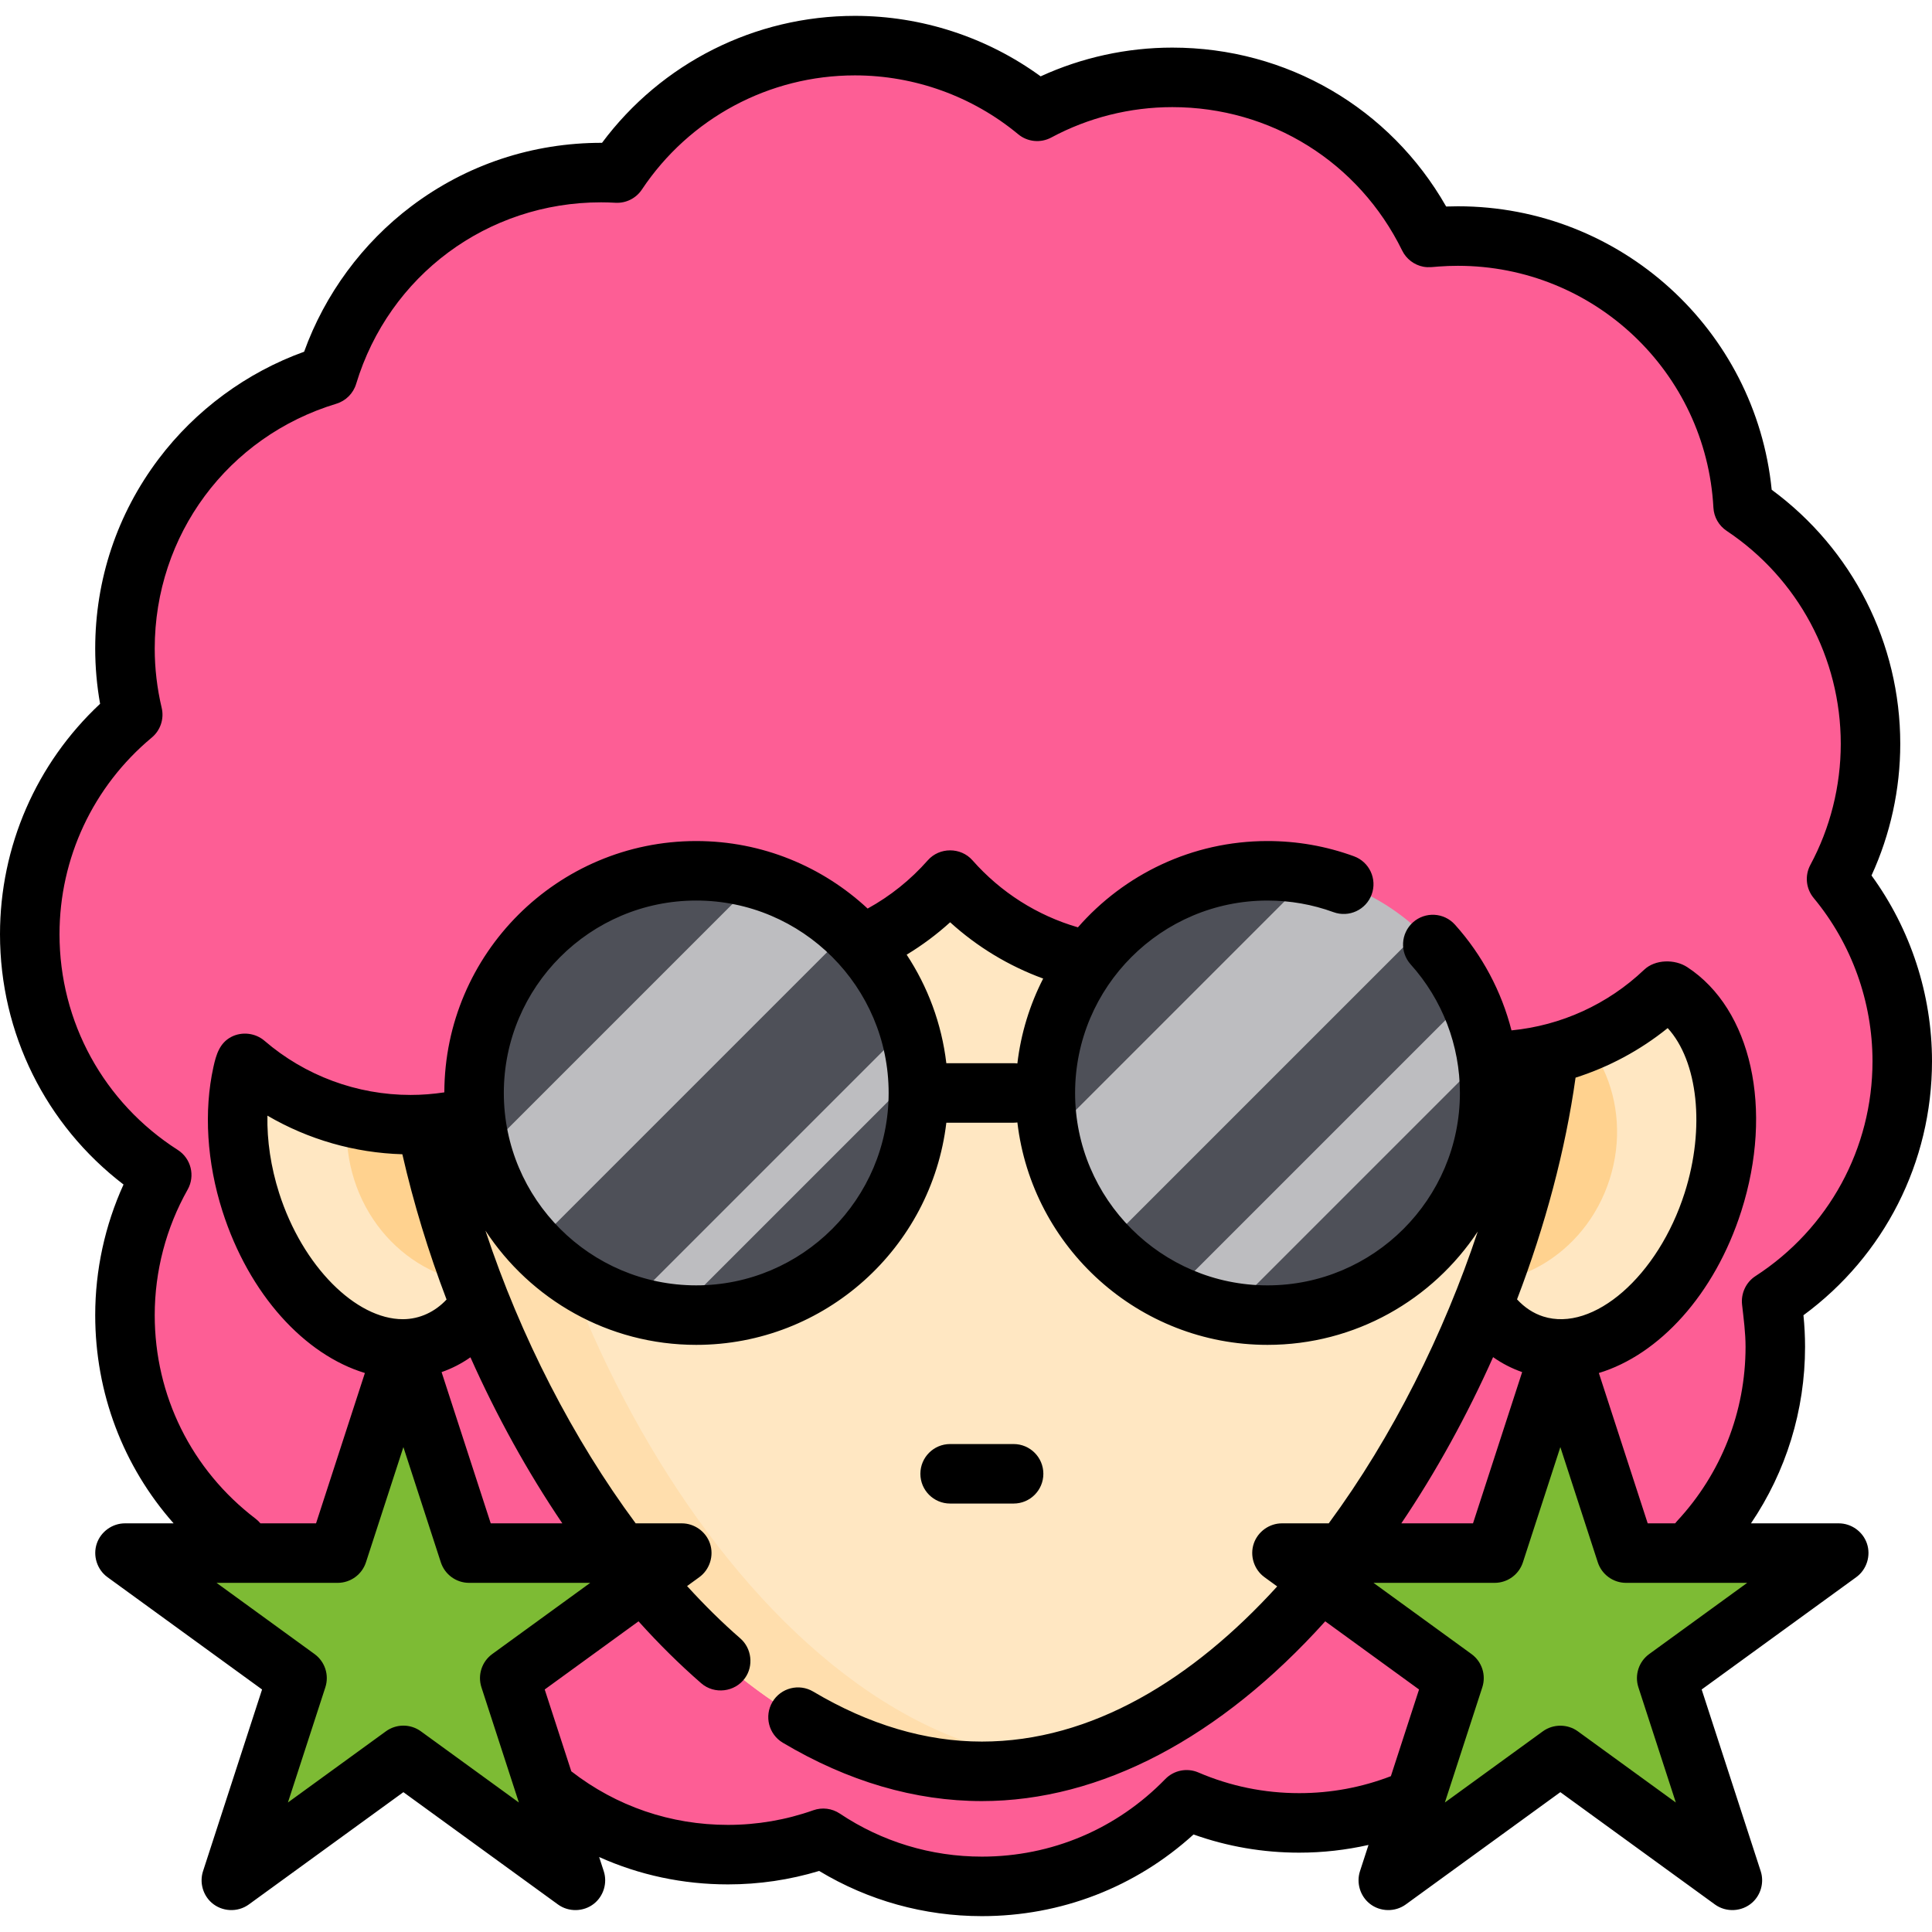 <svg xmlns="http://www.w3.org/2000/svg" xmlns:xlink="http://www.w3.org/1999/xlink" height="800px" width="800px" id="Layer_1" viewBox="0 0 512 512" xml:space="preserve"><path style="fill:#FD5E95;" d="M504.115,281.232c0-18.358-6.538-35.187-17.41-48.293c5.738-10.664,8.999-22.857,8.999-35.814 c0-26.293-13.411-49.447-33.759-63.016c-2.151-39.879-35.164-71.555-75.579-71.555c-2.596,0-5.161,0.131-7.688,0.387 c-12.313-25.131-38.135-42.44-68.008-42.44c-12.957,0-25.15,3.261-35.814,8.999c-13.106-10.872-29.935-17.41-48.293-17.41 c-26.297,0-49.454,13.415-63.022,33.769c-1.412-0.078-2.832-0.126-4.263-0.126c-34.16,0-63.024,22.632-72.443,53.717 c-31.085,9.419-53.717,38.283-53.717,72.443c0,6.029,0.725,11.885,2.057,17.508c-16.672,13.885-27.289,34.795-27.289,58.188 c0,26.809,13.95,50.345,34.974,63.794c-6.192,10.974-9.742,23.635-9.742,37.134c0,41.806,33.89,75.696,75.696,75.696 c2.986,0,5.924-0.192,8.82-0.528c3.943,38.101,36.144,67.813,75.287,67.813c8.857,0,17.353-1.536,25.253-4.331 c12.025,8.045,26.479,12.742,42.032,12.742c21.286,0,40.508-8.799,54.26-22.942c9.159,3.934,19.246,6.121,29.846,6.121 c34.16,0,63.024-22.632,72.443-53.717c31.085-9.419,53.717-38.283,53.717-72.443c0-4.13-0.343-8.177-0.979-12.127 C490.32,331.316,504.115,307.892,504.115,281.232z"></path><g transform="matrix(0.953 0.304 -0.304 0.953 108.09 -108.08)">			<ellipse transform="matrix(2.537649e-006 1 -1 2.537649e-006 726.842 -124.159)" style="fill:#FFE7C2;" cx="425.501" cy="301.342" rx="50.464" ry="33.643"></ellipse>			<ellipse transform="matrix(2.537649e-006 1 -1 2.537649e-006 726.842 -124.159)" style="fill:#FFE7C2;" cx="425.501" cy="301.342" rx="50.464" ry="33.643"></ellipse></g><ellipse transform="matrix(0.304 -0.953 0.953 0.304 -14.339 583.861)" style="fill:#FFD28F;" cx="392.376" cy="301.743" rx="38.617" ry="35.744"></ellipse><g>			<ellipse transform="matrix(0.304 0.953 -0.953 0.304 362.305 120.781)" style="fill:#FFE7C2;" cx="98.5" cy="308.321" rx="50.464" ry="33.643"></ellipse>	<path style="fill:#FFE7C2;" d="M129.383,182.932c-13.072,22.387-20.569,48.428-20.569,76.222  c0,83.612,67.781,210.267,151.392,210.267s151.392-126.655,151.392-210.267c0-27.794-7.497-53.835-20.569-76.222H129.383z"></path></g><ellipse transform="matrix(0.304 0.953 -0.953 0.304 376.589 88.078)" style="fill:#FFD28F;" cx="128.021" cy="301.745" rx="38.617" ry="35.744"></ellipse><path style="fill:#FFDEAD;" d="M134.045,256.526c0-26.718,6.943-51.803,19.091-73.593h-23.754 c-13.072,22.387-20.569,48.428-20.569,76.222c0,83.612,67.781,210.267,151.392,210.267c7.198,0,14.276-0.96,21.208-2.729 C199.662,462.723,134.045,338.792,134.045,256.526z"></path><path style="fill:#FD5E95;" d="M394.776,146.661c-12.341,0-23.896,3.338-33.838,9.136c-11.529-20.506-33.479-34.368-58.679-34.368 c-20.104,0-38.134,8.827-50.464,22.803c-12.33-13.976-30.36-22.803-50.464-22.803c-30.515,0-56.27,20.32-64.512,48.162 c-8.529-3.911-18.008-6.108-28.005-6.108c-37.16,0-67.285,30.125-67.285,67.285s30.125,67.285,67.285,67.285 c30.515,0,56.27-20.32,64.512-48.162c8.529,3.911,18.008,6.108,28.005,6.108c20.104,0,38.134-8.827,50.464-22.803 c12.33,13.976,30.36,22.803,50.464,22.803c12.341,0,23.896-3.338,33.838-9.136c11.529,20.506,33.479,34.368,58.679,34.368 c37.16,0,67.285-30.125,67.285-67.285S431.937,146.661,394.776,146.661z"></path><g>	<polygon style="fill:#7DBB34;" points="413.509,357.979 430.927,411.587 487.294,411.587 441.692,444.719 459.111,498.327   413.509,465.196 367.907,498.327 385.325,444.719 339.723,411.587 396.09,411.587  "></polygon>	<polygon style="fill:#7DBB34;" points="106.902,357.979 89.483,411.587 33.117,411.587 78.719,444.719 61.3,498.327   106.902,465.196 152.503,498.327 135.086,444.719 180.688,411.587 124.32,411.587  "></polygon></g><g>	<circle style="fill:#BDBDC0;" cx="184.509" cy="289.643" r="58.875"></circle>	<circle style="fill:#BDBDC0;" cx="335.901" cy="289.643" r="58.875"></circle></g><g>	<path style="fill:#4E5058;" d="M243.117,284.127l-64.123,64.123c1.817,0.17,3.654,0.267,5.515,0.267  c32.516,0,58.875-26.359,58.875-58.875C243.384,287.781,243.286,285.944,243.117,284.127z"></path>	<path style="fill:#4E5058;" d="M184.509,230.768c-32.516,0-58.875,26.359-58.875,58.875c0,5.6,0.794,11.013,2.255,16.143  l72.763-72.764C195.522,231.562,190.11,230.768,184.509,230.768z"></path>	<path style="fill:#4E5058;" d="M224.802,246.722l-83.212,83.212c6.811,7.25,15.437,12.776,25.154,15.848l73.907-73.907  C237.577,262.159,232.052,253.534,224.802,246.722z"></path>	<path style="fill:#4E5058;" d="M335.901,230.768c-32.516,0-58.875,26.359-58.875,58.875c0,3.933,0.389,7.776,1.125,11.491  l69.241-69.241C343.676,231.157,339.835,230.768,335.901,230.768z"></path>	<path style="fill:#4E5058;" d="M376.182,246.734l-83.19,83.19c4.994,5.311,10.958,9.701,17.616,12.873l78.446-78.446  C385.883,257.691,381.494,251.727,376.182,246.734z"></path>	<path style="fill:#4E5058;" d="M393.887,279.493l-68.135,68.135c3.299,0.573,6.686,0.889,10.15,0.889  c32.516,0,58.875-26.359,58.875-58.875C394.776,286.18,394.46,282.792,393.887,279.493z"></path></g><path d="M487.294,403.702h-23.265c9.297-13.73,14.329-29.938,14.329-46.774c0-2.776-0.143-5.578-0.425-8.377 C499.357,332.804,512,307.998,512,281.232c0-17.701-5.66-34.984-16.03-49.218c4.997-10.887,7.619-22.846,7.619-34.889 c0-26.701-12.665-51.588-34.072-67.336c-4.258-42.43-40.056-75.12-83.152-75.12c-1.037,0-2.078,0.02-3.119,0.058 c-14.877-26.109-42.219-42.111-72.577-42.111c-12.043,0-24.002,2.622-34.889,7.619c-14.234-10.369-31.517-16.03-49.218-16.03 c-26.522,0-51.255,12.497-67.018,33.643c-18.391-0.021-35.866,5.752-50.512,16.79C96.056,64.416,86.071,78,80.596,93.212 c-15.214,5.474-28.797,15.46-38.575,28.435c-10.984,14.575-16.79,31.95-16.79,50.245c0,4.879,0.435,9.78,1.295,14.623 C9.611,202.314,0,224.309,0,247.589c0,26.237,12.115,50.539,32.736,66.322c-4.926,10.825-7.504,22.656-7.504,34.606 c0,20.676,7.426,40.076,20.773,55.185H33.117c-3.324,0-6.364,2.166-7.45,5.307c-1.122,3.242,0.037,6.94,2.815,8.957l40.967,29.765 l-15.648,48.16c-0.959,2.952-0.057,6.273,2.266,8.332c2.739,2.429,6.904,2.637,9.868,0.483l40.967-29.764l40.967,29.764 c2.825,2.052,6.774,1.973,9.516-0.187c2.566-2.022,3.627-5.522,2.618-8.628l-1.222-3.761c10.628,4.773,22.171,7.254,34.139,7.254 c8.224,0,16.336-1.197,24.167-3.565c12.999,7.846,27.824,11.976,43.117,11.976c20.975,0,40.698-7.645,56.096-21.64 c8.975,3.199,18.373,4.818,28.011,4.818c6.24,0,12.373-0.701,18.357-2.045l-2.262,6.962c-1.009,3.107,0.052,6.607,2.618,8.628 c2.742,2.16,6.692,2.239,9.516,0.187l40.967-29.764l40.967,29.764c2.963,2.153,7.129,1.946,9.868-0.483 c2.322-2.06,3.224-5.38,2.266-8.332l-15.648-48.16l40.967-29.765c2.779-2.018,3.937-5.714,2.815-8.957 C493.657,405.868,490.618,403.702,487.294,403.702z M67.747,402.485c-16.997-12.956-26.745-32.626-26.745-53.967 c0-11.645,3.016-23.145,8.724-33.259c2.056-3.645,0.907-8.261-2.618-10.516c-19.623-12.553-31.338-33.918-31.338-57.153 c0-20.189,8.912-39.188,24.451-52.13c2.299-1.913,3.316-4.965,2.626-7.876c-1.224-5.169-1.845-10.449-1.845-15.69 c0-30.097,19.337-56.177,48.119-64.898c2.521-0.764,4.496-2.738,5.26-5.26c8.72-28.78,34.8-48.117,64.897-48.117 c1.186,0,2.437,0.037,3.828,0.114c2.798,0.155,5.448-1.176,6.996-3.499c12.631-18.946,33.738-30.257,56.462-30.257 c15.773,0,31.136,5.538,43.259,15.593c2.473,2.051,5.94,2.395,8.77,0.875c9.796-5.271,20.888-8.057,32.077-8.057 c26.089,0,49.435,14.569,60.926,38.025c1.084,2.212,3.19,3.812,5.608,4.273c1.366,0.26,2.712,0.046,4.083-0.056 c1.689-0.125,3.384-0.188,5.079-0.188c36.028,0,65.767,28.153,67.705,64.095c0.135,2.482,1.431,4.755,3.499,6.136 c18.942,12.629,30.25,33.735,30.25,56.456c0,11.189-2.786,22.281-8.057,32.077c-1.522,2.828-1.176,6.298,0.875,8.77 c10.055,12.123,15.593,27.486,15.593,43.259c0,23.082-11.597,44.373-31.023,56.95c-2.514,1.627-3.877,4.589-3.544,7.555 c0.421,3.745,0.924,7.41,0.924,11.191c0,17.195-6.448,33.592-18.157,46.173c-0.181,0.195-0.349,0.395-0.506,0.601h-7.269 l-12.947-39.845c15.92-4.821,30.691-20.758,37.761-42.922c8.593-26.938,2.701-53.517-14.327-64.636 c-3.318-2.168-8.511-2.087-11.435,0.693c-9.628,9.158-22.008,14.79-35.149,16.066c-2.646-10.335-7.737-19.956-14.987-28.025 c-2.911-3.238-7.896-3.506-11.136-0.595c-3.239,2.911-3.506,7.897-0.595,11.136c8.416,9.365,13.05,21.465,13.05,34.068 c0,28.116-22.874,50.99-50.99,50.99c-28.116,0-50.99-22.874-50.99-50.99c0-28.116,22.874-50.99,50.99-50.99 c6.018,0,11.903,1.036,17.496,3.079c4.088,1.491,8.617-0.61,10.112-4.702c1.494-4.091-0.611-8.617-4.702-10.112 c-7.331-2.678-15.038-4.036-22.906-4.036c-20.018,0-37.994,8.87-50.241,22.871c-10.795-3.139-20.446-9.264-27.953-17.773 c-3.091-3.506-8.733-3.504-11.825-0.001c-4.586,5.198-9.942,9.49-15.952,12.798c-11.925-11.092-27.89-17.895-45.421-17.895 c-36.759,0-66.67,29.864-66.756,66.603c-2.948,0.444-5.94,0.682-8.941,0.682c-14.217,0-27.973-5.101-38.731-14.362 c-2.391-2.057-5.933-2.481-8.74-1.044c-3.169,1.623-4.07,4.774-4.785,8.011c-2.581,11.699-1.735,25.252,2.383,38.163 c7.07,22.165,21.839,38.101,37.76,42.922l-12.946,39.844H69.014C68.644,403.26,68.225,402.848,67.747,402.485z M441.955,272.454 c7.979,8.719,10.009,26.391,4.49,43.689c-7.013,21.99-24.172,36.982-37.479,32.739c-2.586-0.824-4.911-2.354-6.936-4.54 c7.474-19.525,12.825-39.556,15.509-58.754C426.382,282.777,434.666,278.336,441.955,272.454z M395.687,359.654 c2.392,1.693,4.981,3.015,7.699,3.966l-13.023,40.082h-18.997C380.572,390.058,388.773,375.139,395.687,359.654z M269.615,281.827 c-0.328-0.041-0.659-0.069-0.999-0.069h-17.829c-1.245-10.526-4.942-20.307-10.513-28.757c4.108-2.491,7.961-5.353,11.522-8.587 c7.195,6.534,15.549,11.587,24.657,14.914C272.92,266.225,270.555,273.809,269.615,281.827z M235.499,289.643 c0,28.116-22.874,50.99-50.99,50.99s-50.99-22.874-50.99-50.99c0-28.116,22.874-50.99,50.99-50.99S235.499,261.527,235.499,289.643z  M70.87,295.657c10.816,6.324,23.109,9.864,35.759,10.232c2.966,12.999,6.918,25.921,11.713,38.496 c-3.027,3.25-7.121,5.217-11.596,5.217c-12.4-0.002-26.57-13.987-32.782-33.458C71.775,309.272,70.734,302.251,70.87,295.657z  M124.67,359.698c6.961,15.607,15.187,30.457,24.353,44.004h-18.975l-13.023-40.08C119.752,362.672,122.307,361.364,124.67,359.698z  M111.537,458.816c-2.764-2.008-6.506-2.008-9.269,0L76.3,477.683l9.919-30.529c1.056-3.249-0.101-6.808-2.865-8.815l-25.968-18.867 h32.098c3.416,0,6.444-2.199,7.499-5.449l9.92-30.528l9.919,30.528c1.056,3.25,4.083,5.449,7.499,5.449h32.098l-25.968,18.867 c-2.764,2.007-3.92,5.567-2.865,8.815l9.919,30.528L111.537,458.816z M344.312,475.203c-9.272,0-18.267-1.844-26.734-5.482 c-3.004-1.287-6.489-0.592-8.765,1.748c-12.888,13.255-30.151,20.555-48.607,20.555c-13.472,0-26.49-3.946-37.649-11.41 c-2.07-1.386-4.67-1.712-7.013-0.88c-7.276,2.574-14.887,3.878-22.624,3.878c-15.195,0-29.548-4.91-41.518-14.196l-7.047-21.687 l24.861-18.062c5.36,5.958,10.915,11.457,16.622,16.419c3.467,3.014,8.917,2.355,11.589-1.37c2.338-3.26,1.78-7.905-1.244-10.533 c-4.807-4.177-9.516-8.83-14.098-13.864l3.238-2.353c2.779-2.018,3.937-5.714,2.815-8.957c-1.086-3.14-4.125-5.307-7.45-5.307 h-12.228c-16.533-22.307-30.531-49.466-39.815-77.575c11.935,18.212,32.513,30.275,55.866,30.275 c34.142,0,62.362-25.768,66.278-58.875h17.829c0.34,0,0.671-0.028,0.999-0.069c3.884,33.139,32.12,58.944,66.287,58.944 c23.254,0,43.76-11.959,55.717-30.042c-8.943,26.918-22.523,54.312-39.492,77.341h-12.402c-3.324,0-6.364,2.166-7.45,5.307 c-1.122,3.242,0.037,6.94,2.815,8.957l3.377,2.453c-22.371,24.602-49.174,41.117-78.261,41.117 c-14.872,0-29.909-4.457-44.695-13.248c-3.743-2.225-8.583-0.996-10.807,2.747c-2.226,3.744-0.996,8.582,2.747,10.807 c17.258,10.262,35.006,15.464,52.755,15.464c31.463,0,63.19-16.754,90.99-47.639l24.862,18.063l-7.467,22.978 C360.856,473.68,352.703,475.203,344.312,475.203z M437.058,438.34c-2.764,2.007-3.92,5.567-2.865,8.815l9.919,30.529 l-25.969-18.867c-2.732-1.986-6.536-1.986-9.269,0l-25.968,18.866l9.919-30.528c1.056-3.249-0.101-6.808-2.865-8.815l-25.968-18.867 h32.098c3.416,0,6.444-2.199,7.499-5.449l9.919-30.528l9.92,30.528c1.056,3.25,4.083,5.449,7.499,5.449h32.098L437.058,438.34z"></path><path d="M251.795,398.456h16.821c4.356,0,7.885-3.529,7.885-7.885s-3.529-7.885-7.885-7.885h-16.821 c-4.356,0-7.885,3.529-7.885,7.885S247.439,398.456,251.795,398.456z"></path></svg>